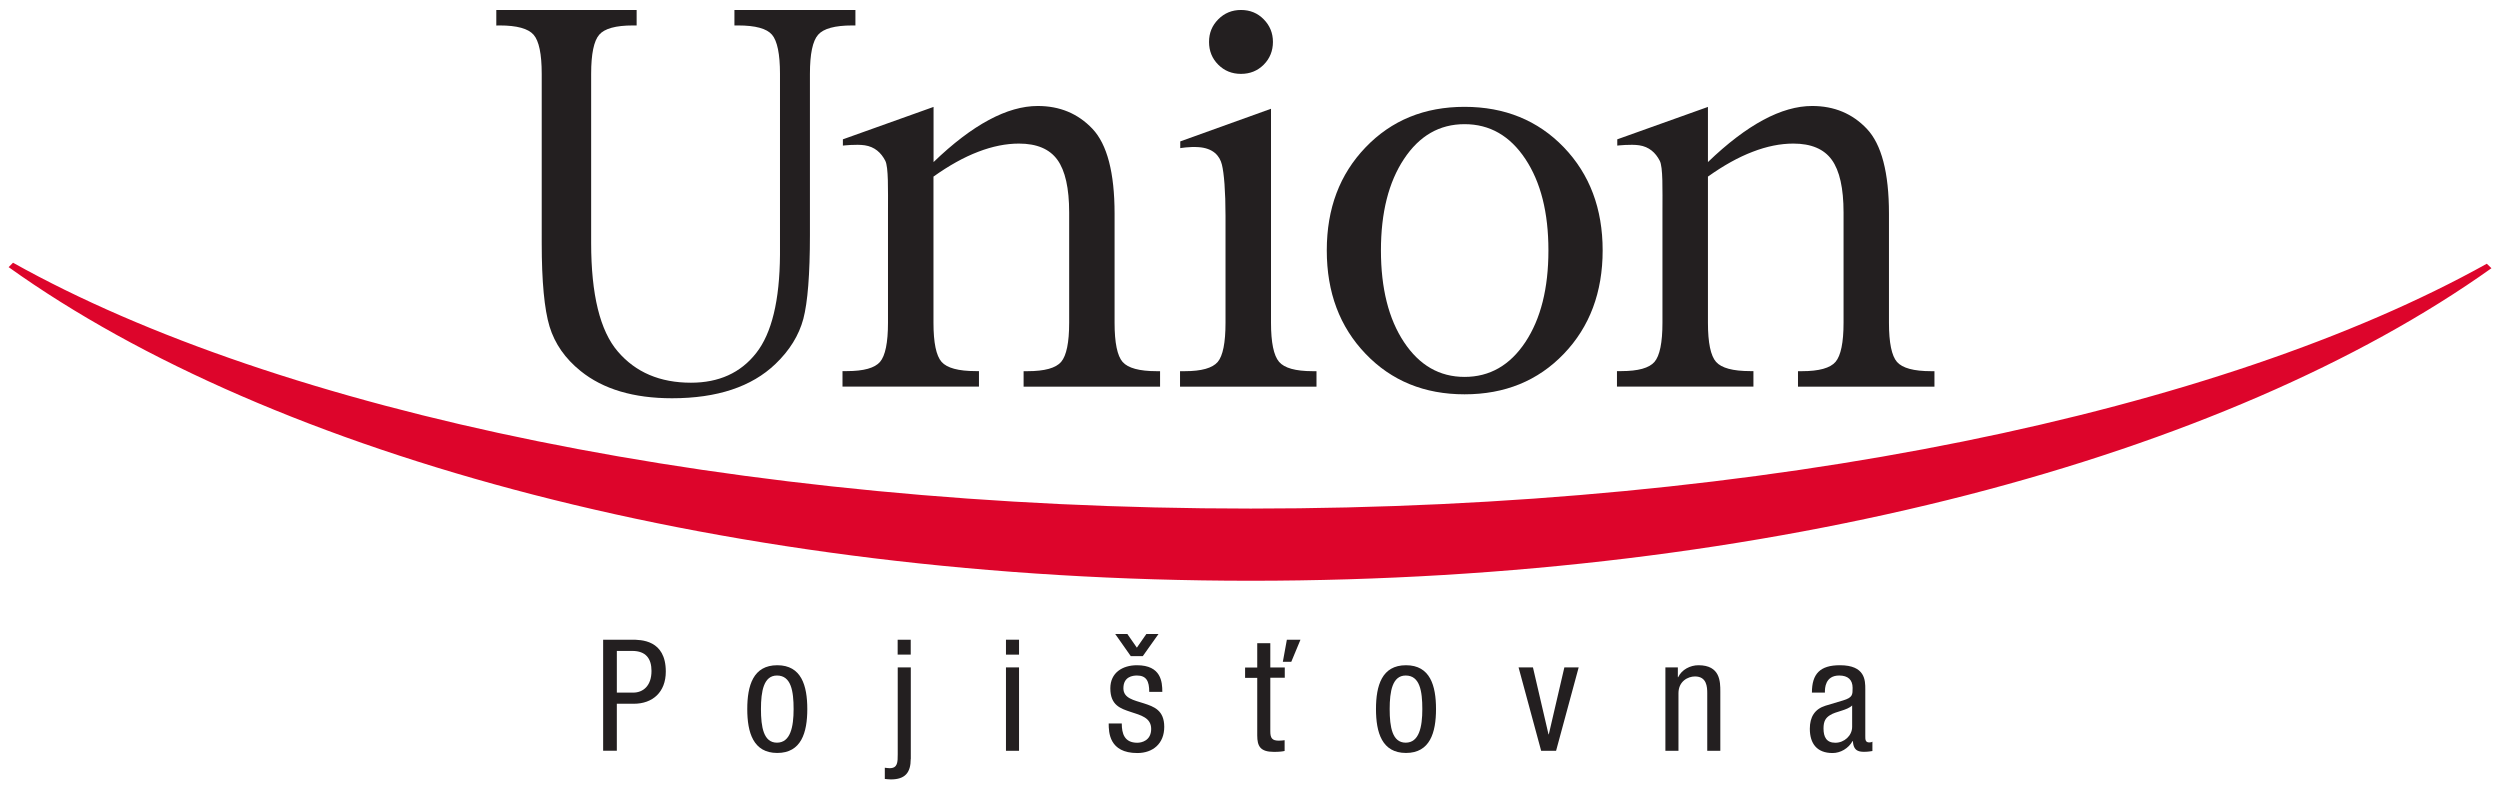 <?xml version="1.0" encoding="UTF-8"?>
<svg id="Vrstva_1" xmlns="http://www.w3.org/2000/svg" width="114mm" height="36mm" version="1.1" viewBox="0 0 323.15 102.05">
  <!-- Generator: Adobe Illustrator 29.0.0, SVG Export Plug-In . SVG Version: 2.1.0 Build 186)  -->
  <defs>
    <style>
      .st0 {
        fill: #dd052b;
      }

      .st1 {
        fill: #231f20;
      }
    </style>
  </defs>
  <path class="st1" d="M64.15,3.3V1.29h18.14v2h-.5c-2.2,0-3.65.4-4.34,1.2-.69.8-1.04,2.48-1.04,5.06v21.85c0,6.69,1.15,11.37,3.45,14.04,2.3,2.69,5.45,4.03,9.45,4.03,3.61,0,6.42-1.27,8.43-3.83,2.01-2.55,3.04-6.79,3.08-12.71V9.55c0-2.57-.35-4.26-1.03-5.06-.68-.8-2.14-1.2-4.38-1.2h-.48V1.29h15.64v2h-.41c-2.24,0-3.71.4-4.41,1.2-.71.8-1.06,2.48-1.06,5.06v20.82c0,5.09-.29,8.7-.85,10.84-.57,2.13-1.77,4.08-3.61,5.84-3.08,2.95-7.54,4.43-13.37,4.43-4.96,0-8.9-1.17-11.81-3.52-2-1.61-3.34-3.53-4.02-5.76-.67-2.23-1.01-5.81-1.01-10.75V9.55c0-2.57-.35-4.26-1.05-5.06-.7-.8-2.16-1.2-4.39-1.2"/>
  <path class="st1" d="M120.66,22.82v18.9c0,2.58.35,4.27,1.05,5.06.7.79,2.17,1.19,4.42,1.19h.41v2h-17.64v-2h.57c2.17,0,3.6-.4,4.28-1.19.68-.79,1.03-2.48,1.03-5.06v-14.33c0-2.93.07-5.79-.35-6.61-.54-1.05-1.38-1.81-2.66-2-1.11-.16-2.82.04-2.82.04v-.81s11.72-4.19,11.72-4.19v7.13c2.51-2.42,4.89-4.23,7.14-5.44,2.25-1.21,4.36-1.81,6.33-1.81,2.85,0,5.2.98,7.07,2.95,1.9,2.01,2.86,5.67,2.86,10.97v14.11c0,2.58.35,4.27,1.04,5.06.7.79,2.16,1.19,4.4,1.19h.44v2h-17.64v-2h.51c2.21,0,3.66-.4,4.35-1.21.68-.81,1.03-2.49,1.03-5.05v-14.26c0-3.13-.51-5.4-1.52-6.8-1.01-1.4-2.67-2.1-4.97-2.1-1.67,0-3.43.35-5.27,1.06-1.84.7-3.76,1.77-5.77,3.2"/>
  <path class="st1" d="M220.77,22.82v18.9c0,2.58.35,4.27,1.05,5.06.7.79,2.17,1.19,4.42,1.19h.41v2h-17.64v-2h.57c2.17,0,3.6-.4,4.28-1.19.68-.79,1.03-2.48,1.03-5.06v-14.33c0-2.93.08-5.79-.35-6.61-.54-1.05-1.38-1.81-2.66-2-1.11-.16-2.83.04-2.83.04v-.81s11.72-4.19,11.72-4.19v7.13c2.51-2.42,4.9-4.23,7.14-5.44,2.25-1.21,4.36-1.81,6.33-1.81,2.85,0,5.2.98,7.07,2.95,1.9,2.01,2.86,5.67,2.86,10.97v14.11c0,2.58.35,4.27,1.04,5.06.7.79,2.16,1.19,4.4,1.19h.44v2h-17.64v-2h.51c2.21,0,3.66-.4,4.35-1.21.68-.81,1.03-2.49,1.03-5.05v-14.26c0-3.13-.51-5.4-1.52-6.8-1.01-1.4-2.67-2.1-4.97-2.1-1.67,0-3.43.35-5.26,1.06-1.84.7-3.76,1.77-5.77,3.2"/>
  <path class="st1" d="M164.29,14.06v27.66c0,2.56.35,4.24,1.04,5.05.69.81,2.14,1.21,4.34,1.21h.5v2h-17.64v-2h.63c2.15,0,3.56-.4,4.24-1.19.67-.79,1.01-2.48,1.01-5.06v-13.83c0-3.17-.19-5.53-.47-6.63-.28-1.13-1.13-2.13-3.04-2.25-1.16-.08-2.34.13-2.34.13v-.87M160.41,9.55c-1.17,0-2.15-.4-2.94-1.19-.79-.79-1.19-1.77-1.19-2.94s.4-2.12,1.19-2.92c.79-.8,1.77-1.21,2.94-1.21s2.15.4,2.94,1.21c.79.8,1.19,1.78,1.19,2.92s-.4,2.15-1.19,2.94c-.79.79-1.77,1.19-2.94,1.19"/>
  <path class="st1" d="M189.31,50.97c-5.18,0-9.45-1.74-12.79-5.23-3.35-3.49-5.02-7.94-5.02-13.37s1.67-9.84,5.02-13.33c3.35-3.49,7.61-5.23,12.79-5.23s9.48,1.75,12.83,5.23c3.35,3.49,5.02,7.93,5.02,13.33s-1.67,9.88-5.02,13.37c-3.35,3.49-7.62,5.23-12.83,5.23M189.31,48.72c3.25,0,5.87-1.5,7.86-4.5,1.99-3,2.98-6.95,2.98-11.85s-.99-8.82-2.98-11.82c-1.99-3-4.61-4.5-7.86-4.5s-5.84,1.5-7.83,4.5-2.98,6.94-2.98,11.82.99,8.86,2.98,11.85c1.99,3,4.59,4.5,7.83,4.5"/>
  <path class="st0" d="M321.45,34.09c-34.24,19.07-93.02,31.65-159.78,31.65S35.89,53.1,1.68,33.96l-.57.57c34.12,24.4,93.28,40.54,160.57,40.54s126.22-16.08,160.37-40.4"/>
  <g>
    <path class="st1" d="M77.96,82.69h3.66c1.23,0,4.44,0,4.44,4.12,0,2.67-1.71,4.16-4.14,4.16h-2.19v6.07h-1.77v-14.36ZM79.73,89.53h2.11c1.29,0,2.37-.88,2.37-2.8,0-1.59-.72-2.59-2.49-2.59h-1.99v5.39Z"/>
    <path class="st1" d="M100.47,85.99c3.12,0,3.88,2.63,3.88,5.67s-.78,5.67-3.88,5.67-3.88-2.63-3.88-5.67.76-5.67,3.88-5.67ZM102.58,91.66c0-2.33-.32-4.34-2.15-4.34-1.71,0-2.07,2.01-2.07,4.34s.34,4.34,2.07,4.34,2.15-2.01,2.15-4.34Z"/>
    <path class="st1" d="M117.72,98.1c0,1.77-.72,2.65-2.57,2.65-.26,0-.52-.04-.78-.06v-1.45c.22.02.4.06.62.06,1.05,0,1.05-.78,1.05-1.81v-11.22h1.69v11.83ZM117.72,84.62h-1.69v-1.93h1.69v1.93Z"/>
    <path class="st1" d="M130.03,82.69h1.69v1.93h-1.69v-1.93ZM130.03,86.27h1.69v10.78h-1.69v-10.78Z"/>
    <path class="st1" d="M148.55,89.43c0-1.37-.36-2.11-1.59-2.11-.54,0-1.75.14-1.75,1.65,0,1.29,1.33,1.53,2.65,1.95,1.29.42,2.63.88,2.63,3.04s-1.47,3.38-3.48,3.38c-3.66,0-3.7-2.71-3.7-3.82h1.69c0,1.31.34,2.49,2.01,2.49.54,0,1.79-.26,1.79-1.79,0-1.45-1.35-1.77-2.63-2.19-1.31-.44-2.65-.84-2.65-3.06,0-2.01,1.57-2.98,3.44-2.98,3.14,0,3.28,2.17,3.28,3.44h-1.69ZM147.71,84.81h-1.55l-2.01-2.86h1.57l1.23,1.77,1.23-1.77h1.57l-2.03,2.86Z"/>
    <path class="st1" d="M162.51,83.14h1.69v3.14h1.87v1.33h-1.87v6.92c0,.87.22,1.21,1.11,1.21.38,0,.56-.04.74-.06v1.39c-.22.06-.66.12-1.37.12-1.77,0-2.17-.72-2.17-2.13v-7.44h-1.57v-1.33h1.57v-3.14ZM166.35,82.69h1.75l-1.19,2.86h-1.09l.52-2.86Z"/>
    <path class="st1" d="M181.74,85.99c3.12,0,3.88,2.63,3.88,5.67s-.78,5.67-3.88,5.67-3.88-2.63-3.88-5.67.76-5.67,3.88-5.67ZM183.85,91.66c0-2.33-.32-4.34-2.15-4.34-1.71,0-2.07,2.01-2.07,4.34s.34,4.34,2.07,4.34,2.15-2.01,2.15-4.34Z"/>
    <path class="st1" d="M196.3,86.27h1.85l2.01,8.65h.04l2.01-8.65h1.85l-2.92,10.78h-1.93l-2.92-10.78Z"/>
    <path class="st1" d="M215.27,86.27h1.61v1.27h.04c.46-.99,1.57-1.55,2.62-1.55,2.83,0,2.83,2.13,2.83,3.42v7.64h-1.69v-7.44c0-.82-.06-2.17-1.59-2.17-.9,0-2.13.62-2.13,2.17v7.44h-1.69v-10.78Z"/>
    <path class="st1" d="M234.21,89.53c0-2.43,1.05-3.54,3.62-3.54,3.28,0,3.28,1.97,3.28,3.1v6.01c0,.46-.02.87.52.87.22,0,.32-.04.4-.1v1.21c-.14.02-.56.1-.99.1-.62,0-1.47,0-1.53-1.39h-.04c-.54.96-1.57,1.55-2.59,1.55-2.01,0-2.94-1.21-2.94-3.14,0-1.53.64-2.55,2.03-2.98l2.27-.68c1.25-.38,1.23-.74,1.23-1.63,0-1.03-.6-1.59-1.73-1.59-1.85,0-1.85,1.71-1.85,2.11v.1h-1.69ZM239.42,91.18c-.66.66-2.11.76-2.88,1.27-.54.34-.83.76-.83,1.71,0,1.11.38,1.85,1.53,1.85s2.17-.92,2.17-2.05v-2.78Z"/>
  </g>
</svg>